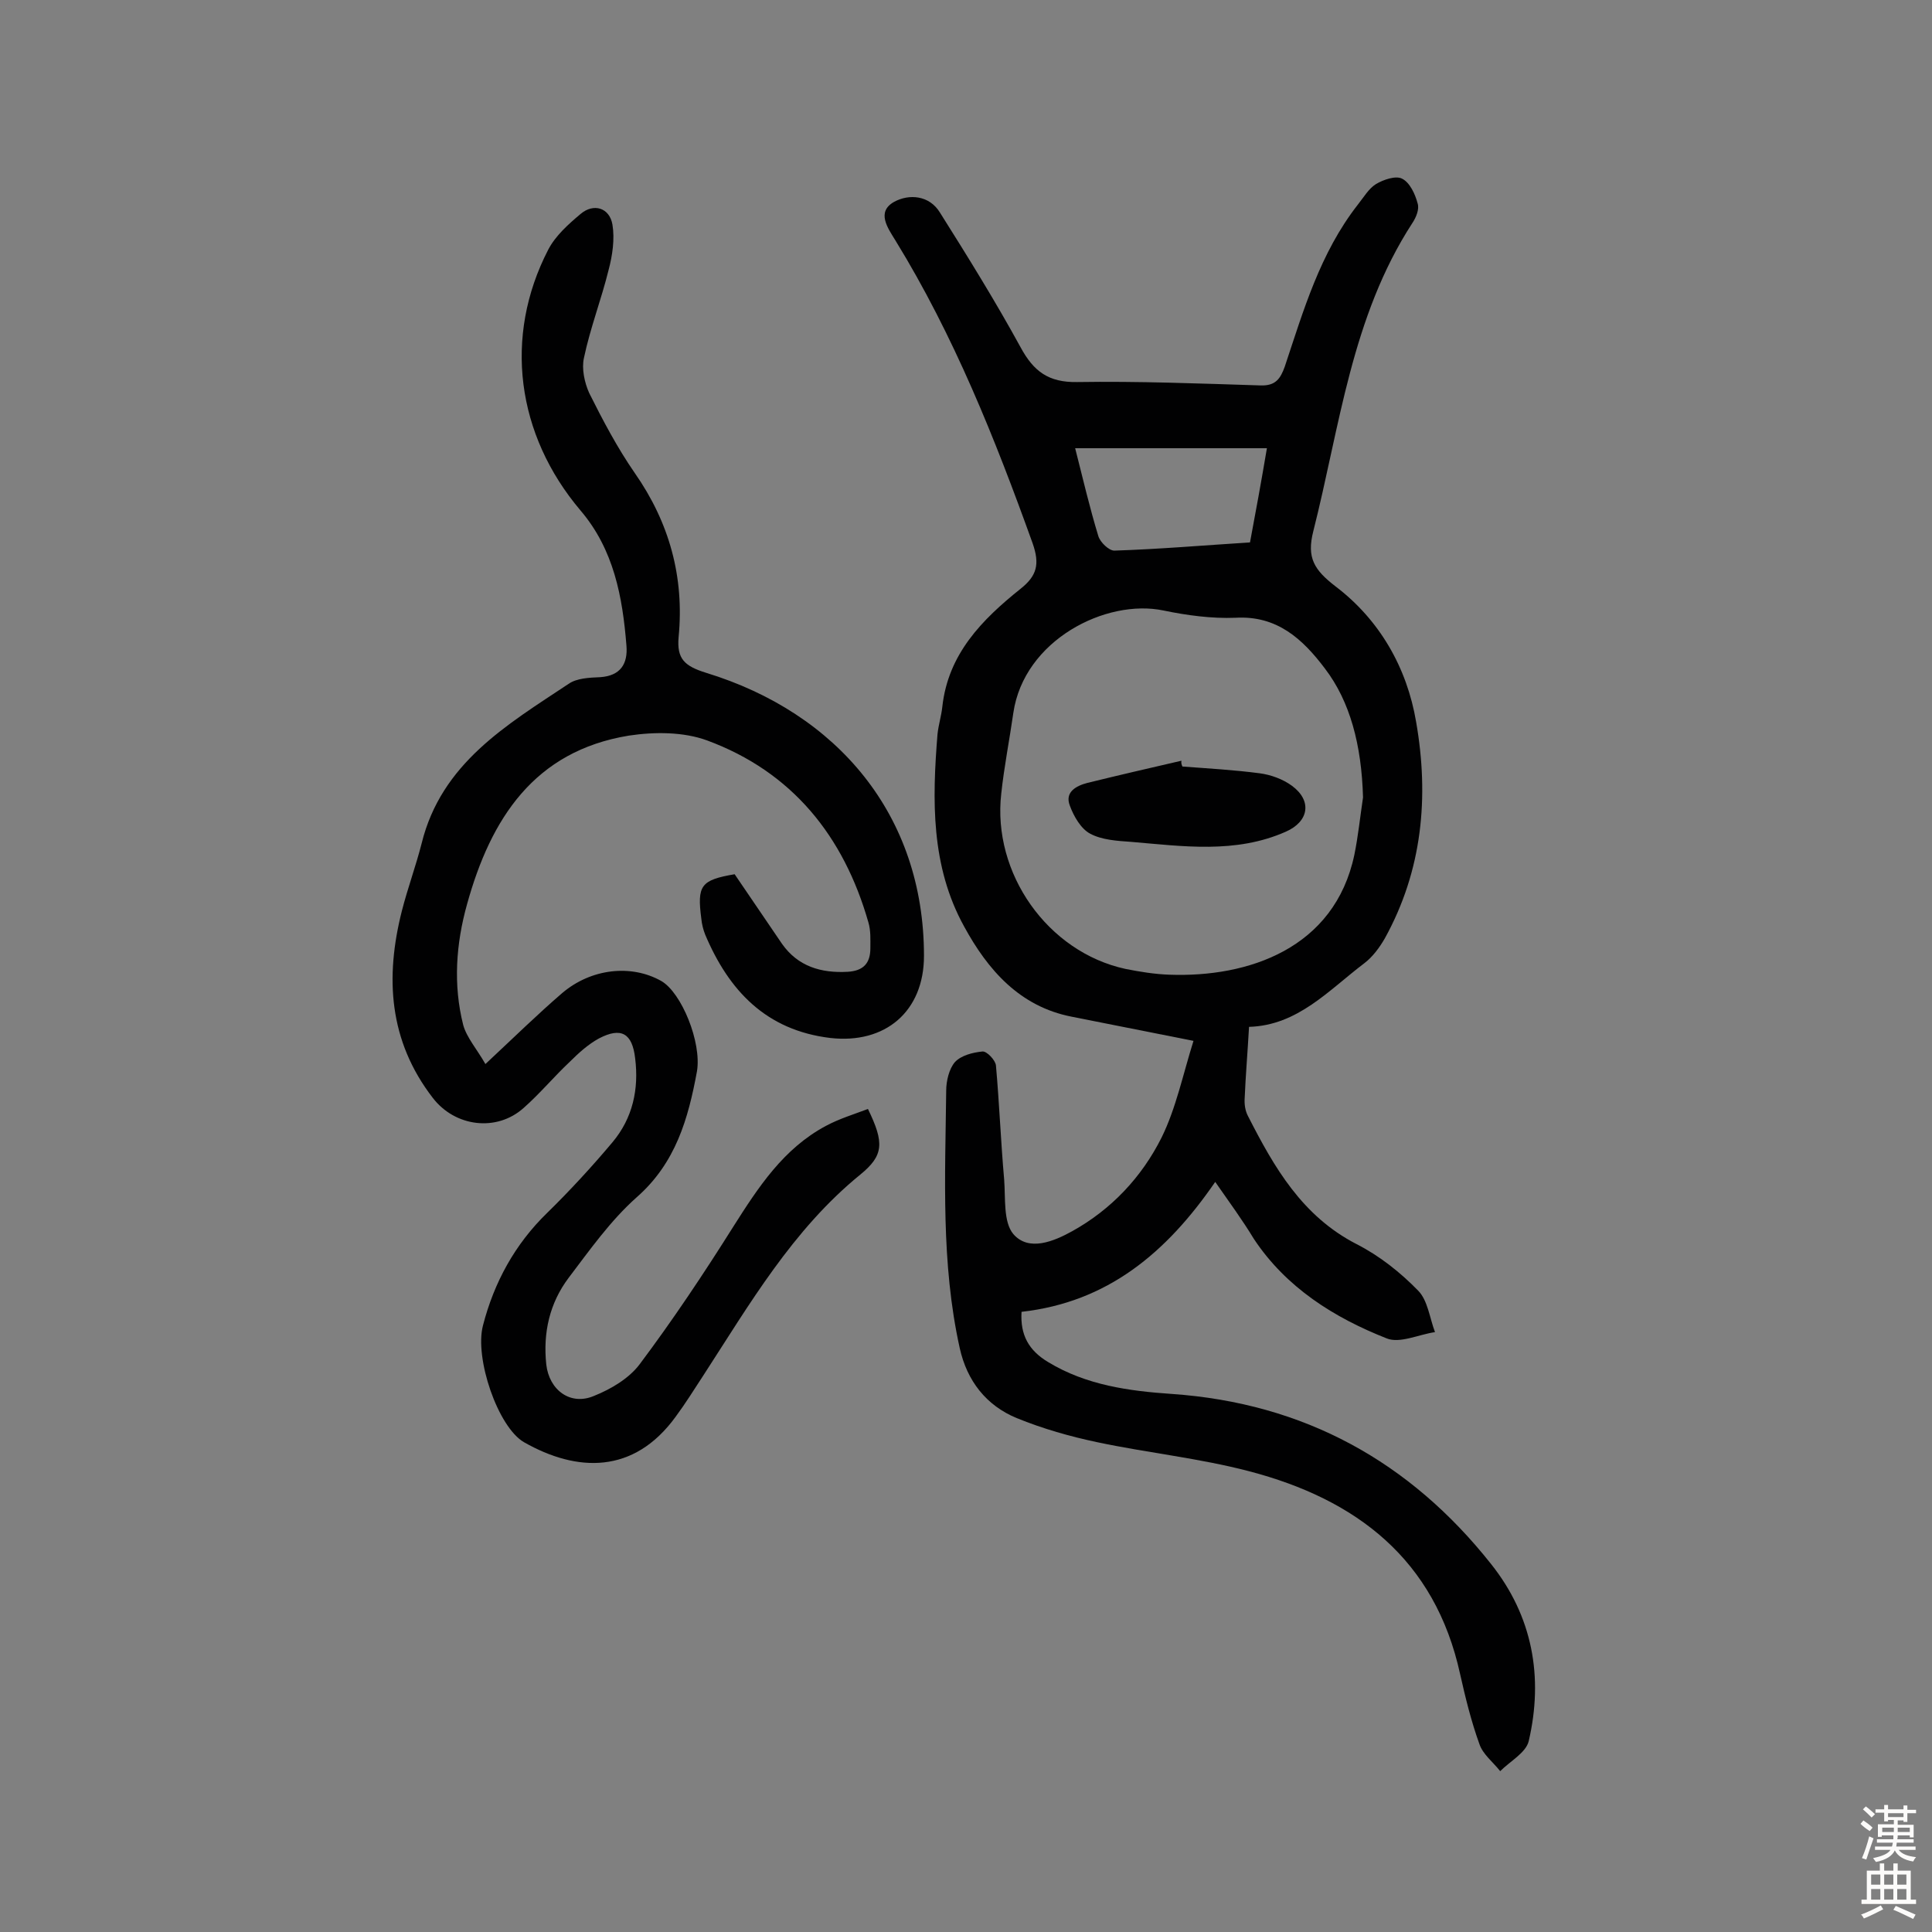 <svg enable-background="new 0 0 400 400" viewBox="0 0 400 400" xmlns="http://www.w3.org/2000/svg"><rect x="0" y="0" width="400" height="400" fill="#808080" stroke="none"/><g fill="#010102"><path d="m251.6 244.7c-10.1 14.7-22.3 24.9-40.1 26.9-.3 4.8 1.5 8 5.5 10.4 7.9 4.8 16.8 6 25.6 6.6 27.4 1.9 49.3 14 66.1 35.2 8.6 10.8 10.9 23.4 7.8 36.7-.6 2.4-3.8 4.1-5.9 6.2-1.5-1.9-3.6-3.5-4.3-5.6-1.7-4.7-2.9-9.6-4-14.5-5.2-23.8-21.5-36.2-43.7-42-10.3-2.7-21-3.8-31.4-6-5.7-1.2-11.3-2.8-16.7-5-6.3-2.6-10.3-7.7-11.8-14.5-3.9-17.6-3-35.5-2.8-53.3 0-2 .6-4.5 1.8-5.9 1.3-1.4 3.7-2 5.7-2.2.9-.1 2.7 1.8 2.8 2.9.7 7.8 1 15.7 1.7 23.6.3 3.9-.2 8.8 1.9 11.3 3.2 3.7 8.4 1.5 12.2-.6 8.1-4.5 14.4-11.2 18.5-19.4 3-6.1 4.4-13 6.6-20-9.1-1.8-17.1-3.4-25.2-5-10.8-2.1-17.4-9.7-22.3-18.7-6.9-12.5-6.6-26.2-5.5-39.8.2-1.9.8-3.8 1-5.7 1.2-10.9 8.2-18 16.2-24.4 3.4-2.7 4-5.1 2.5-9.4-7.8-21.7-16.3-43-28.4-62.7-1.6-2.6-4-5.9-.3-8 3.1-1.7 7.3-1.4 9.5 2.2 5.8 9.2 11.5 18.4 16.7 27.9 2.7 5 5.8 7.3 11.7 7.2 12.6-.2 25.3.3 38 .7 3.1.1 4.1-1.4 5-3.9 3.9-11.7 7.3-23.5 15.1-33.5 1.2-1.5 2.3-3.4 3.8-4.3s4.1-1.8 5.4-1.1c1.6.8 2.7 3.2 3.2 5.1.4 1.2-.3 2.9-1.1 4.1-12.6 19.4-15 42.1-20.5 63.8-1.4 5.5.2 8 4.6 11.4 9.1 6.9 14.8 16.8 16.7 28.1 2.7 15.5 1.3 30.7-6.5 44.8-1.1 1.9-2.5 3.8-4.2 5.1-7.4 5.6-13.8 12.9-23.9 13.2-.3 5.3-.7 10-.9 14.7-.1 1.3.1 2.7.7 3.8 5.4 10.6 11.2 20.7 22.5 26.5 4.7 2.4 9 5.8 12.7 9.6 2 2 2.4 5.7 3.5 8.6-3.4.5-7.3 2.4-10 1.3-10.9-4.3-20.8-10.5-27.5-20.6-2.3-3.8-5-7.5-8-11.8zm30.6-79.6c-.3-10.9-2.7-19.9-7.9-26.7-4.6-6.1-9.9-11-18.5-10.5-4.9.2-10.1-.5-14.9-1.5-11.9-2.5-28.9 6.1-31.1 21.2-.8 5.6-1.9 11.1-2.5 16.7-1.9 16.5 9.6 32.8 25.7 36.3 3 .6 6.1 1.1 9.1 1.2 16.3.6 34.2-5.4 38.3-24.8.8-3.9 1.2-7.9 1.8-11.9zm-19.9-72.3c-13.6 0-26.6 0-39.7 0 1.6 6.3 3 12.3 4.8 18.2.4 1.3 2.2 3 3.3 3 9.3-.3 18.6-1.1 28.1-1.7 1.2-6.4 2.3-12.4 3.5-19.5z"/><path d="m100.5 220.3c6.1-5.7 10.9-10.4 15.9-14.7 6-5.1 14.3-6 20.5-2.5 4.2 2.4 8.4 12.7 7.4 18.7-1.8 9.8-4.4 19-12.5 26.1-5.4 4.8-9.7 10.9-14.1 16.7-3.9 5.2-5.3 11.3-4.6 17.9.6 5.3 5 8.6 9.9 6.5 3.5-1.4 7.2-3.6 9.4-6.5 6.9-9.2 13.3-18.8 19.4-28.5 5.2-8.2 10.4-16.2 19.2-20.9 2.8-1.5 5.8-2.4 8.7-3.5 3.4 7 3.3 9.6-1.6 13.6-14 11.4-22.9 26.8-32.5 41.6-1.9 2.9-3.7 5.8-5.7 8.5-8.7 12-20.5 11.5-31.4 5.3-5.4-3.1-10.3-17.4-8.5-24.2 2.3-8.9 6.6-16.8 13.3-23.3 4.7-4.6 9.3-9.6 13.5-14.6s5.5-11 4.7-17.4c-.6-5.2-2.9-6.5-7.5-4.1-2.2 1.2-4.2 3-6 4.8-3.3 3.1-6.2 6.6-9.6 9.6-5.6 5-14.2 3.9-18.8-2.1-9.1-11.8-9.9-24.9-6.4-38.7 1.2-4.7 2.9-9.3 4.1-14 4.1-16.6 17.6-24.5 30.4-33 1.7-1.2 4.3-1.3 6.6-1.4 4.2-.3 5.7-2.8 5.4-6.5-.8-10.1-2.6-19.9-9.5-28-13.3-15.7-16-36-6.7-54 1.5-2.9 4.2-5.3 6.7-7.4 2.7-2.3 6-1.3 6.6 2.2.5 3 0 6.4-.8 9.4-1.5 6.1-3.8 12-5.1 18.2-.5 2.2.1 5.1 1.1 7.3 2.8 5.6 5.8 11.3 9.4 16.5 7.2 10.3 10.3 21.6 9.1 34-.4 4.5 1.2 6 5.7 7.4 27.1 8.3 45.1 29.4 45.1 58.6 0 11.5-8 18.3-19.4 17-13.3-1.6-21-9.8-25.9-21.4-.4-1-.7-2.2-.8-3.3-.9-6.9-.1-8 6.9-9.2 3.3 4.8 6.5 9.6 9.8 14.4 3.3 4.7 8.1 6.1 13.6 5.8 3.3-.2 4.7-1.8 4.7-4.9 0-1.8.1-3.6-.4-5.3-5.1-17.9-15.8-31.2-33.4-37.7-4.9-1.8-10.9-1.8-16.2-1-19.6 3.2-28.6 17.2-33.5 34.9-2.3 8.2-2.9 16.7-.8 25 .7 2.6 2.9 5.1 4.6 8.1z"/><path d="m244.8 158.7c5.3.4 10.7.7 16 1.4 2.3.3 4.8 1.2 6.7 2.6 4.2 3.1 3.5 7.4-1.3 9.5-10.4 4.6-21.3 3-32 2.1-2.9-.2-6.1-.4-8.5-1.7-1.9-1-3.4-3.6-4.2-5.8-1.1-2.8 1.3-4.1 3.6-4.7 6.5-1.6 13-3.1 19.5-4.6-.1.6.1.9.2 1.2z"/></g><path d="m385.2 377.6.6-.7c.6.4 1.3.9 1.9 1.5l-.6.7c-.8-.5-1.4-1-1.9-1.5zm.3 7.1c.6-1.4 1.1-2.9 1.5-4.5.3.1.6.3.9.4-.5 1.4-1 2.9-1.5 4.4zm.2-10.1.6-.6c.7.5 1.3 1.1 1.9 1.6l-.7.7c-.6-.6-1.2-1.2-1.8-1.7zm8.4-.8h.8v.9h1.8v.7h-1.8v1.8h-.8v-.3h-1.2v.9h3.3v2.6h-.8v-.4h-2.5c0 .3 0 .6-.1.8h3.4v.7h-3.5c0 .3-.1.6-.1.8h4v.7h-3.5c.7.9 1.9 1.3 3.6 1.5-.2.2-.4.5-.6.9-1.9-.3-3.2-1.1-3.8-2.3-.5 1.1-1.8 2-3.9 2.4-.2-.3-.4-.5-.6-.8 1.9-.4 3.1-.9 3.6-1.7h-3.2v-.7h3.5c.1-.2.1-.5.2-.8h-3.3v-.7h3.4c0-.2 0-.5 0-.8h-2.4v.3h-.8v-2.6h3.3v-.9h-1.2v.3h-.8v-1.8h-1.8v-.7h1.8v-.9h.8v.9h3.2zm-4.4 5.5h2.4c0-.3 0-.6 0-.9h-2.4zm1.2-3.1h3.2v-.8h-3.2zm4.4 2.2h-2.4v.9h2.5v-.9z" fill="#fcfbfa"/><path d="m389.2 385.8h.9v1.5h1.9v-1.5h.9v1.5h2.7v6h1.1v.9h-11.3v-.9h1.1v-6h2.7zm.2 8.7.5.8c-1.2.6-2.5 1.3-4 1.9-.2-.3-.3-.6-.6-.8 1.6-.6 3-1.3 4.1-1.9zm-2-4.3h1.9v-2.1h-1.9zm0 3.1h1.9v-2.2h-1.9zm2.7-3.1h1.9v-2.1h-1.9zm0 3.1h1.9v-2.2h-1.9zm2.4 1.3c1.4.6 2.7 1.2 4.1 1.8l-.5.9c-1.5-.7-2.8-1.4-4.1-1.9zm2.2-6.5h-1.9v2.1h1.9zm-1.9 5.2h1.9v-2.2h-1.9z" fill="#fcfbfa"/></svg>